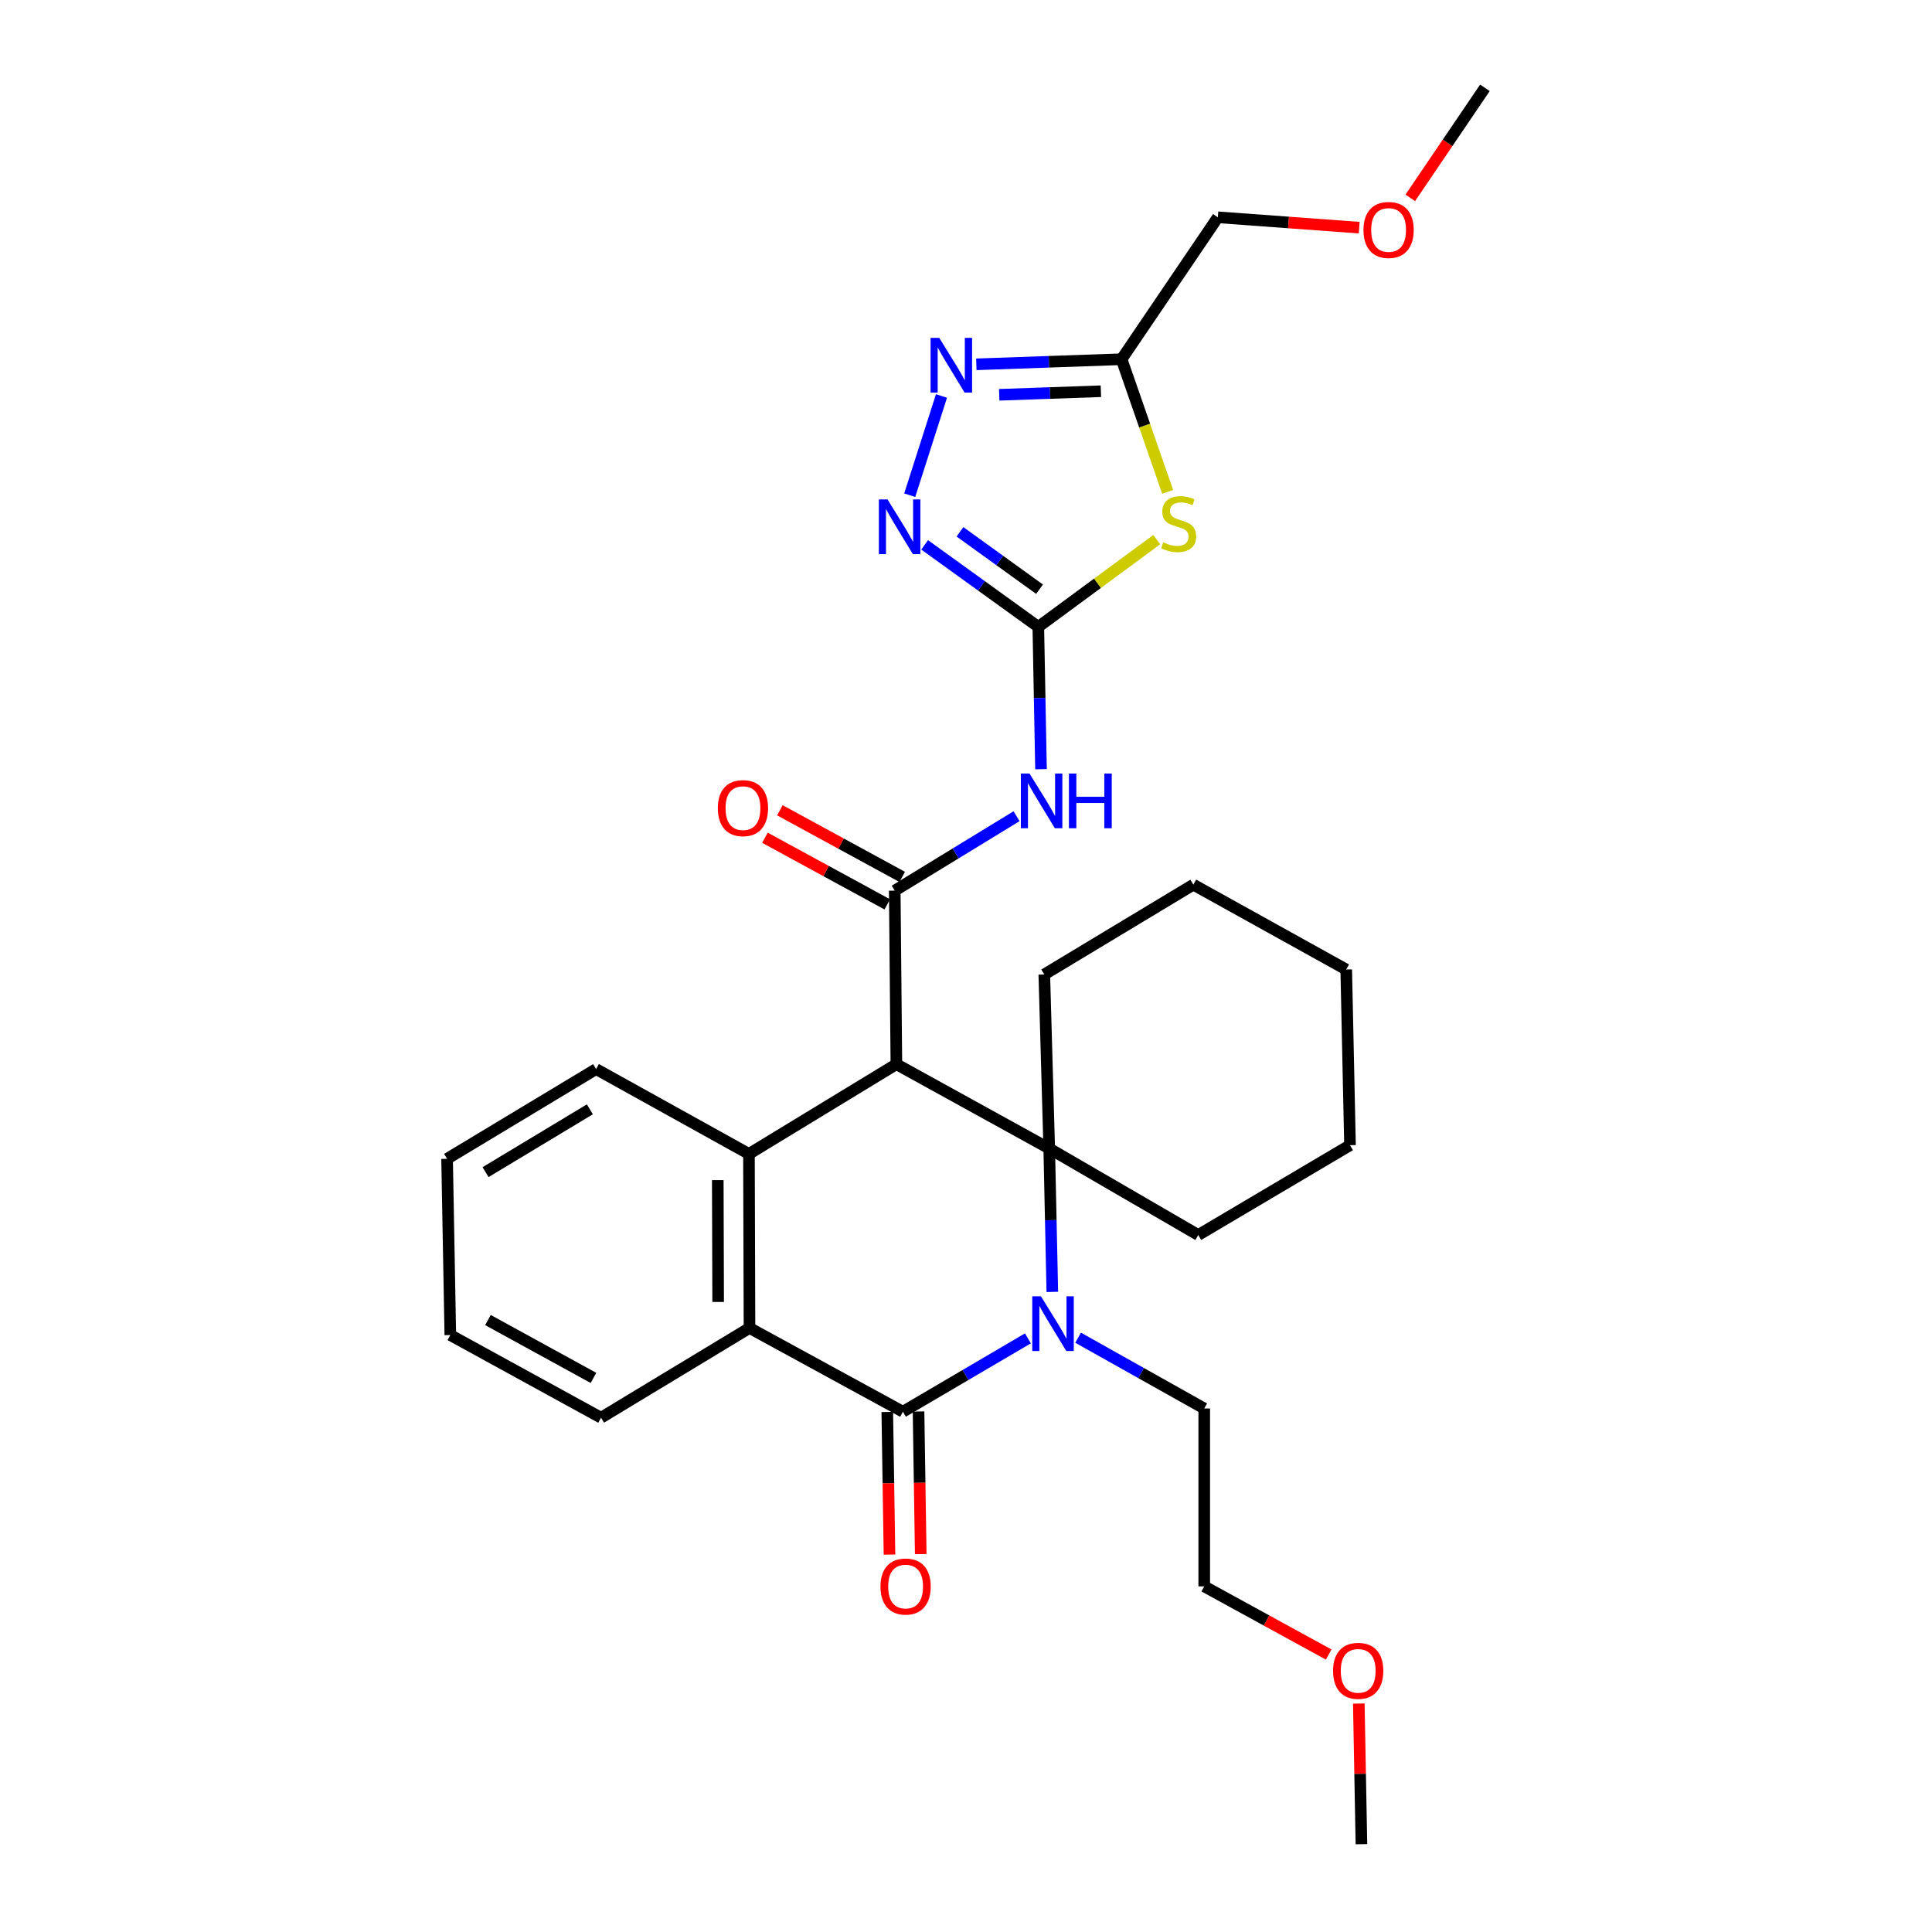 <?xml version='1.0' encoding='iso-8859-1'?>
<svg version='1.1' baseProfile='full'
              xmlns='http://www.w3.org/2000/svg'
                      xmlns:rdkit='http://www.rdkit.org/xml'
                      xmlns:xlink='http://www.w3.org/1999/xlink'
                  xml:space='preserve'
width='1000px' height='1000px' viewBox='0 0 1000 1000'>
<!-- END OF HEADER -->
<rect style='opacity:1.0;fill:#FFFFFF;stroke:none' width='1000' height='1000' x='0' y='0'> </rect>
<path class='bond-1' d='M 463.967,550.828 L 543.08,594.456' style='fill:none;fill-rule:evenodd;stroke:#000000;stroke-width:6px;stroke-linecap:butt;stroke-linejoin:miter;stroke-opacity:1' />
<path class='bond-3' d='M 463.967,550.828 L 463.113,460.992' style='fill:none;fill-rule:evenodd;stroke:#000000;stroke-width:6px;stroke-linecap:butt;stroke-linejoin:miter;stroke-opacity:1' />
<path class='bond-5' d='M 463.967,550.828 L 387.658,597.269' style='fill:none;fill-rule:evenodd;stroke:#000000;stroke-width:6px;stroke-linecap:butt;stroke-linejoin:miter;stroke-opacity:1' />
<path class='bond-0' d='M 544.684,668.683 L 543.882,631.569' style='fill:none;fill-rule:evenodd;stroke:#0000FF;stroke-width:6px;stroke-linecap:butt;stroke-linejoin:miter;stroke-opacity:1' />
<path class='bond-0' d='M 543.882,631.569 L 543.08,594.456' style='fill:none;fill-rule:evenodd;stroke:#000000;stroke-width:6px;stroke-linecap:butt;stroke-linejoin:miter;stroke-opacity:1' />
<path class='bond-14' d='M 558.023,692.396 L 590.665,710.715' style='fill:none;fill-rule:evenodd;stroke:#0000FF;stroke-width:6px;stroke-linecap:butt;stroke-linejoin:miter;stroke-opacity:1' />
<path class='bond-14' d='M 590.665,710.715 L 623.308,729.034' style='fill:none;fill-rule:evenodd;stroke:#000000;stroke-width:6px;stroke-linecap:butt;stroke-linejoin:miter;stroke-opacity:1' />
<path class='bond-30' d='M 532.047,692.734 L 499.697,711.72' style='fill:none;fill-rule:evenodd;stroke:#0000FF;stroke-width:6px;stroke-linecap:butt;stroke-linejoin:miter;stroke-opacity:1' />
<path class='bond-30' d='M 499.697,711.72 L 467.346,730.706' style='fill:none;fill-rule:evenodd;stroke:#000000;stroke-width:6px;stroke-linecap:butt;stroke-linejoin:miter;stroke-opacity:1' />
<path class='bond-15' d='M 543.08,594.456 L 540.527,504.377' style='fill:none;fill-rule:evenodd;stroke:#000000;stroke-width:6px;stroke-linecap:butt;stroke-linejoin:miter;stroke-opacity:1' />
<path class='bond-16' d='M 543.08,594.456 L 620.216,639.234' style='fill:none;fill-rule:evenodd;stroke:#000000;stroke-width:6px;stroke-linecap:butt;stroke-linejoin:miter;stroke-opacity:1' />
<path class='bond-2' d='M 467.346,730.706 L 387.937,687.357' style='fill:none;fill-rule:evenodd;stroke:#000000;stroke-width:6px;stroke-linecap:butt;stroke-linejoin:miter;stroke-opacity:1' />
<path class='bond-12' d='M 459.258,730.831 L 459.827,767.742' style='fill:none;fill-rule:evenodd;stroke:#000000;stroke-width:6px;stroke-linecap:butt;stroke-linejoin:miter;stroke-opacity:1' />
<path class='bond-12' d='M 459.827,767.742 L 460.396,804.653' style='fill:none;fill-rule:evenodd;stroke:#FF0000;stroke-width:6px;stroke-linecap:butt;stroke-linejoin:miter;stroke-opacity:1' />
<path class='bond-12' d='M 475.435,730.582 L 476.003,767.492' style='fill:none;fill-rule:evenodd;stroke:#000000;stroke-width:6px;stroke-linecap:butt;stroke-linejoin:miter;stroke-opacity:1' />
<path class='bond-12' d='M 476.003,767.492 L 476.572,804.403' style='fill:none;fill-rule:evenodd;stroke:#FF0000;stroke-width:6px;stroke-linecap:butt;stroke-linejoin:miter;stroke-opacity:1' />
<path class='bond-7' d='M 463.113,460.992 L 494.64,441.728' style='fill:none;fill-rule:evenodd;stroke:#000000;stroke-width:6px;stroke-linecap:butt;stroke-linejoin:miter;stroke-opacity:1' />
<path class='bond-7' d='M 494.64,441.728 L 526.167,422.465' style='fill:none;fill-rule:evenodd;stroke:#0000FF;stroke-width:6px;stroke-linecap:butt;stroke-linejoin:miter;stroke-opacity:1' />
<path class='bond-13' d='M 466.982,453.888 L 435.322,436.645' style='fill:none;fill-rule:evenodd;stroke:#000000;stroke-width:6px;stroke-linecap:butt;stroke-linejoin:miter;stroke-opacity:1' />
<path class='bond-13' d='M 435.322,436.645 L 403.662,419.402' style='fill:none;fill-rule:evenodd;stroke:#FF0000;stroke-width:6px;stroke-linecap:butt;stroke-linejoin:miter;stroke-opacity:1' />
<path class='bond-13' d='M 459.244,468.096 L 427.584,450.853' style='fill:none;fill-rule:evenodd;stroke:#000000;stroke-width:6px;stroke-linecap:butt;stroke-linejoin:miter;stroke-opacity:1' />
<path class='bond-13' d='M 427.584,450.853 L 395.924,433.61' style='fill:none;fill-rule:evenodd;stroke:#FF0000;stroke-width:6px;stroke-linecap:butt;stroke-linejoin:miter;stroke-opacity:1' />
<path class='bond-4' d='M 537.426,324.463 L 538.125,361.296' style='fill:none;fill-rule:evenodd;stroke:#000000;stroke-width:6px;stroke-linecap:butt;stroke-linejoin:miter;stroke-opacity:1' />
<path class='bond-4' d='M 538.125,361.296 L 538.823,398.129' style='fill:none;fill-rule:evenodd;stroke:#0000FF;stroke-width:6px;stroke-linecap:butt;stroke-linejoin:miter;stroke-opacity:1' />
<path class='bond-6' d='M 537.426,324.463 L 568.08,301.888' style='fill:none;fill-rule:evenodd;stroke:#000000;stroke-width:6px;stroke-linecap:butt;stroke-linejoin:miter;stroke-opacity:1' />
<path class='bond-6' d='M 568.08,301.888 L 598.733,279.314' style='fill:none;fill-rule:evenodd;stroke:#CCCC00;stroke-width:6px;stroke-linecap:butt;stroke-linejoin:miter;stroke-opacity:1' />
<path class='bond-9' d='M 537.426,324.463 L 508.009,303.24' style='fill:none;fill-rule:evenodd;stroke:#000000;stroke-width:6px;stroke-linecap:butt;stroke-linejoin:miter;stroke-opacity:1' />
<path class='bond-9' d='M 508.009,303.24 L 478.592,282.018' style='fill:none;fill-rule:evenodd;stroke:#0000FF;stroke-width:6px;stroke-linecap:butt;stroke-linejoin:miter;stroke-opacity:1' />
<path class='bond-9' d='M 538.067,304.975 L 517.474,290.12' style='fill:none;fill-rule:evenodd;stroke:#000000;stroke-width:6px;stroke-linecap:butt;stroke-linejoin:miter;stroke-opacity:1' />
<path class='bond-9' d='M 517.474,290.12 L 496.882,275.264' style='fill:none;fill-rule:evenodd;stroke:#0000FF;stroke-width:6px;stroke-linecap:butt;stroke-linejoin:miter;stroke-opacity:1' />
<path class='bond-8' d='M 387.658,597.269 L 387.937,687.357' style='fill:none;fill-rule:evenodd;stroke:#000000;stroke-width:6px;stroke-linecap:butt;stroke-linejoin:miter;stroke-opacity:1' />
<path class='bond-8' d='M 371.521,610.832 L 371.716,673.894' style='fill:none;fill-rule:evenodd;stroke:#000000;stroke-width:6px;stroke-linecap:butt;stroke-linejoin:miter;stroke-opacity:1' />
<path class='bond-17' d='M 387.658,597.269 L 308.536,553.353' style='fill:none;fill-rule:evenodd;stroke:#000000;stroke-width:6px;stroke-linecap:butt;stroke-linejoin:miter;stroke-opacity:1' />
<path class='bond-11' d='M 604.38,254.595 L 592.452,220.267' style='fill:none;fill-rule:evenodd;stroke:#CCCC00;stroke-width:6px;stroke-linecap:butt;stroke-linejoin:miter;stroke-opacity:1' />
<path class='bond-11' d='M 592.452,220.267 L 580.524,185.938' style='fill:none;fill-rule:evenodd;stroke:#000000;stroke-width:6px;stroke-linecap:butt;stroke-linejoin:miter;stroke-opacity:1' />
<path class='bond-19' d='M 387.937,687.357 L 311.097,733.807' style='fill:none;fill-rule:evenodd;stroke:#000000;stroke-width:6px;stroke-linecap:butt;stroke-linejoin:miter;stroke-opacity:1' />
<path class='bond-10' d='M 470.872,256.318 L 487.309,204.956' style='fill:none;fill-rule:evenodd;stroke:#0000FF;stroke-width:6px;stroke-linecap:butt;stroke-linejoin:miter;stroke-opacity:1' />
<path class='bond-33' d='M 505.349,188.576 L 542.937,187.257' style='fill:none;fill-rule:evenodd;stroke:#0000FF;stroke-width:6px;stroke-linecap:butt;stroke-linejoin:miter;stroke-opacity:1' />
<path class='bond-33' d='M 542.937,187.257 L 580.524,185.938' style='fill:none;fill-rule:evenodd;stroke:#000000;stroke-width:6px;stroke-linecap:butt;stroke-linejoin:miter;stroke-opacity:1' />
<path class='bond-33' d='M 517.193,204.349 L 543.504,203.426' style='fill:none;fill-rule:evenodd;stroke:#0000FF;stroke-width:6px;stroke-linecap:butt;stroke-linejoin:miter;stroke-opacity:1' />
<path class='bond-33' d='M 543.504,203.426 L 569.815,202.503' style='fill:none;fill-rule:evenodd;stroke:#000000;stroke-width:6px;stroke-linecap:butt;stroke-linejoin:miter;stroke-opacity:1' />
<path class='bond-18' d='M 580.524,185.938 L 630.354,112.47' style='fill:none;fill-rule:evenodd;stroke:#000000;stroke-width:6px;stroke-linecap:butt;stroke-linejoin:miter;stroke-opacity:1' />
<path class='bond-22' d='M 623.308,729.034 L 623.308,821.108' style='fill:none;fill-rule:evenodd;stroke:#000000;stroke-width:6px;stroke-linecap:butt;stroke-linejoin:miter;stroke-opacity:1' />
<path class='bond-25' d='M 540.527,504.377 L 617.681,457.9' style='fill:none;fill-rule:evenodd;stroke:#000000;stroke-width:6px;stroke-linecap:butt;stroke-linejoin:miter;stroke-opacity:1' />
<path class='bond-26' d='M 620.216,639.234 L 698.763,592.757' style='fill:none;fill-rule:evenodd;stroke:#000000;stroke-width:6px;stroke-linecap:butt;stroke-linejoin:miter;stroke-opacity:1' />
<path class='bond-27' d='M 308.536,553.353 L 231.409,599.804' style='fill:none;fill-rule:evenodd;stroke:#000000;stroke-width:6px;stroke-linecap:butt;stroke-linejoin:miter;stroke-opacity:1' />
<path class='bond-27' d='M 305.314,574.18 L 251.325,606.695' style='fill:none;fill-rule:evenodd;stroke:#000000;stroke-width:6px;stroke-linecap:butt;stroke-linejoin:miter;stroke-opacity:1' />
<path class='bond-20' d='M 630.354,112.47 L 666.936,115.152' style='fill:none;fill-rule:evenodd;stroke:#000000;stroke-width:6px;stroke-linecap:butt;stroke-linejoin:miter;stroke-opacity:1' />
<path class='bond-20' d='M 666.936,115.152 L 703.519,117.834' style='fill:none;fill-rule:evenodd;stroke:#FF0000;stroke-width:6px;stroke-linecap:butt;stroke-linejoin:miter;stroke-opacity:1' />
<path class='bond-31' d='M 311.097,733.807 L 233.081,691.024' style='fill:none;fill-rule:evenodd;stroke:#000000;stroke-width:6px;stroke-linecap:butt;stroke-linejoin:miter;stroke-opacity:1' />
<path class='bond-31' d='M 307.174,713.204 L 252.562,683.256' style='fill:none;fill-rule:evenodd;stroke:#000000;stroke-width:6px;stroke-linecap:butt;stroke-linejoin:miter;stroke-opacity:1' />
<path class='bond-24' d='M 729.954,102.41 L 749.273,73.932' style='fill:none;fill-rule:evenodd;stroke:#FF0000;stroke-width:6px;stroke-linecap:butt;stroke-linejoin:miter;stroke-opacity:1' />
<path class='bond-24' d='M 749.273,73.932 L 768.591,45.455' style='fill:none;fill-rule:evenodd;stroke:#000000;stroke-width:6px;stroke-linecap:butt;stroke-linejoin:miter;stroke-opacity:1' />
<path class='bond-21' d='M 687.725,856.383 L 655.516,838.746' style='fill:none;fill-rule:evenodd;stroke:#FF0000;stroke-width:6px;stroke-linecap:butt;stroke-linejoin:miter;stroke-opacity:1' />
<path class='bond-21' d='M 655.516,838.746 L 623.308,821.108' style='fill:none;fill-rule:evenodd;stroke:#000000;stroke-width:6px;stroke-linecap:butt;stroke-linejoin:miter;stroke-opacity:1' />
<path class='bond-23' d='M 703.314,881.751 L 703.995,918.148' style='fill:none;fill-rule:evenodd;stroke:#FF0000;stroke-width:6px;stroke-linecap:butt;stroke-linejoin:miter;stroke-opacity:1' />
<path class='bond-23' d='M 703.995,918.148 L 704.677,954.545' style='fill:none;fill-rule:evenodd;stroke:#000000;stroke-width:6px;stroke-linecap:butt;stroke-linejoin:miter;stroke-opacity:1' />
<path class='bond-32' d='M 617.681,457.9 L 696.803,501.816' style='fill:none;fill-rule:evenodd;stroke:#000000;stroke-width:6px;stroke-linecap:butt;stroke-linejoin:miter;stroke-opacity:1' />
<path class='bond-29' d='M 698.763,592.757 L 696.803,501.816' style='fill:none;fill-rule:evenodd;stroke:#000000;stroke-width:6px;stroke-linecap:butt;stroke-linejoin:miter;stroke-opacity:1' />
<path class='bond-28' d='M 231.409,599.804 L 233.081,691.024' style='fill:none;fill-rule:evenodd;stroke:#000000;stroke-width:6px;stroke-linecap:butt;stroke-linejoin:miter;stroke-opacity:1' />
<path  class='atom-1' d='M 538.779 670.95
L 548.059 685.95
Q 548.979 687.43, 550.459 690.11
Q 551.939 692.79, 552.019 692.95
L 552.019 670.95
L 555.779 670.95
L 555.779 699.27
L 551.899 699.27
L 541.939 682.87
Q 540.779 680.95, 539.539 678.75
Q 538.339 676.55, 537.979 675.87
L 537.979 699.27
L 534.299 699.27
L 534.299 670.95
L 538.779 670.95
' fill='#0000FF'/>
<path  class='atom-7' d='M 602.068 280.686
Q 602.388 280.806, 603.708 281.366
Q 605.028 281.926, 606.468 282.286
Q 607.948 282.606, 609.388 282.606
Q 612.068 282.606, 613.628 281.326
Q 615.188 280.006, 615.188 277.726
Q 615.188 276.166, 614.388 275.206
Q 613.628 274.246, 612.428 273.726
Q 611.228 273.206, 609.228 272.606
Q 606.708 271.846, 605.188 271.126
Q 603.708 270.406, 602.628 268.886
Q 601.588 267.366, 601.588 264.806
Q 601.588 261.246, 603.988 259.046
Q 606.428 256.846, 611.228 256.846
Q 614.508 256.846, 618.228 258.406
L 617.308 261.486
Q 613.908 260.086, 611.348 260.086
Q 608.588 260.086, 607.068 261.246
Q 605.548 262.366, 605.588 264.326
Q 605.588 265.846, 606.348 266.766
Q 607.148 267.686, 608.268 268.206
Q 609.428 268.726, 611.348 269.326
Q 613.908 270.126, 615.428 270.926
Q 616.948 271.726, 618.028 273.366
Q 619.148 274.966, 619.148 277.726
Q 619.148 281.646, 616.508 283.766
Q 613.908 285.846, 609.548 285.846
Q 607.028 285.846, 605.108 285.286
Q 603.228 284.766, 600.988 283.846
L 602.068 280.686
' fill='#CCCC00'/>
<path  class='atom-8' d='M 532.874 400.381
L 542.154 415.381
Q 543.074 416.861, 544.554 419.541
Q 546.034 422.221, 546.114 422.381
L 546.114 400.381
L 549.874 400.381
L 549.874 428.701
L 545.994 428.701
L 536.034 412.301
Q 534.874 410.381, 533.634 408.181
Q 532.434 405.981, 532.074 405.301
L 532.074 428.701
L 528.394 428.701
L 528.394 400.381
L 532.874 400.381
' fill='#0000FF'/>
<path  class='atom-8' d='M 553.274 400.381
L 557.114 400.381
L 557.114 412.421
L 571.594 412.421
L 571.594 400.381
L 575.434 400.381
L 575.434 428.701
L 571.594 428.701
L 571.594 415.621
L 557.114 415.621
L 557.114 428.701
L 553.274 428.701
L 553.274 400.381
' fill='#0000FF'/>
<path  class='atom-10' d='M 459.379 258.513
L 468.659 273.513
Q 469.579 274.993, 471.059 277.673
Q 472.539 280.353, 472.619 280.513
L 472.619 258.513
L 476.379 258.513
L 476.379 286.833
L 472.499 286.833
L 462.539 270.433
Q 461.379 268.513, 460.139 266.313
Q 458.939 264.113, 458.579 263.433
L 458.579 286.833
L 454.899 286.833
L 454.899 258.513
L 459.379 258.513
' fill='#0000FF'/>
<path  class='atom-11' d='M 486.145 174.87
L 495.425 189.87
Q 496.345 191.35, 497.825 194.03
Q 499.305 196.71, 499.385 196.87
L 499.385 174.87
L 503.145 174.87
L 503.145 203.19
L 499.265 203.19
L 489.305 186.79
Q 488.145 184.87, 486.905 182.67
Q 485.705 180.47, 485.345 179.79
L 485.345 203.19
L 481.665 203.19
L 481.665 174.87
L 486.145 174.87
' fill='#0000FF'/>
<path  class='atom-13' d='M 455.739 821.188
Q 455.739 814.388, 459.099 810.588
Q 462.459 806.788, 468.739 806.788
Q 475.019 806.788, 478.379 810.588
Q 481.739 814.388, 481.739 821.188
Q 481.739 828.068, 478.339 831.988
Q 474.939 835.868, 468.739 835.868
Q 462.499 835.868, 459.099 831.988
Q 455.739 828.108, 455.739 821.188
M 468.739 832.668
Q 473.059 832.668, 475.379 829.788
Q 477.739 826.868, 477.739 821.188
Q 477.739 815.628, 475.379 812.828
Q 473.059 809.988, 468.739 809.988
Q 464.419 809.988, 462.059 812.788
Q 459.739 815.588, 459.739 821.188
Q 459.739 826.908, 462.059 829.788
Q 464.419 832.668, 468.739 832.668
' fill='#FF0000'/>
<path  class='atom-14' d='M 371.557 418.288
Q 371.557 411.488, 374.917 407.688
Q 378.277 403.888, 384.557 403.888
Q 390.837 403.888, 394.197 407.688
Q 397.557 411.488, 397.557 418.288
Q 397.557 425.168, 394.157 429.088
Q 390.757 432.968, 384.557 432.968
Q 378.317 432.968, 374.917 429.088
Q 371.557 425.208, 371.557 418.288
M 384.557 429.768
Q 388.877 429.768, 391.197 426.888
Q 393.557 423.968, 393.557 418.288
Q 393.557 412.728, 391.197 409.928
Q 388.877 407.088, 384.557 407.088
Q 380.237 407.088, 377.877 409.888
Q 375.557 412.688, 375.557 418.288
Q 375.557 424.008, 377.877 426.888
Q 380.237 429.768, 384.557 429.768
' fill='#FF0000'/>
<path  class='atom-21' d='M 705.734 119.03
Q 705.734 112.23, 709.094 108.43
Q 712.454 104.63, 718.734 104.63
Q 725.014 104.63, 728.374 108.43
Q 731.734 112.23, 731.734 119.03
Q 731.734 125.91, 728.334 129.83
Q 724.934 133.71, 718.734 133.71
Q 712.494 133.71, 709.094 129.83
Q 705.734 125.95, 705.734 119.03
M 718.734 130.51
Q 723.054 130.51, 725.374 127.63
Q 727.734 124.71, 727.734 119.03
Q 727.734 113.47, 725.374 110.67
Q 723.054 107.83, 718.734 107.83
Q 714.414 107.83, 712.054 110.63
Q 709.734 113.43, 709.734 119.03
Q 709.734 124.75, 712.054 127.63
Q 714.414 130.51, 718.734 130.51
' fill='#FF0000'/>
<path  class='atom-22' d='M 689.996 864.825
Q 689.996 858.025, 693.356 854.225
Q 696.716 850.425, 702.996 850.425
Q 709.276 850.425, 712.636 854.225
Q 715.996 858.025, 715.996 864.825
Q 715.996 871.705, 712.596 875.625
Q 709.196 879.505, 702.996 879.505
Q 696.756 879.505, 693.356 875.625
Q 689.996 871.745, 689.996 864.825
M 702.996 876.305
Q 707.316 876.305, 709.636 873.425
Q 711.996 870.505, 711.996 864.825
Q 711.996 859.265, 709.636 856.465
Q 707.316 853.625, 702.996 853.625
Q 698.676 853.625, 696.316 856.425
Q 693.996 859.225, 693.996 864.825
Q 693.996 870.545, 696.316 873.425
Q 698.676 876.305, 702.996 876.305
' fill='#FF0000'/>
</svg>
